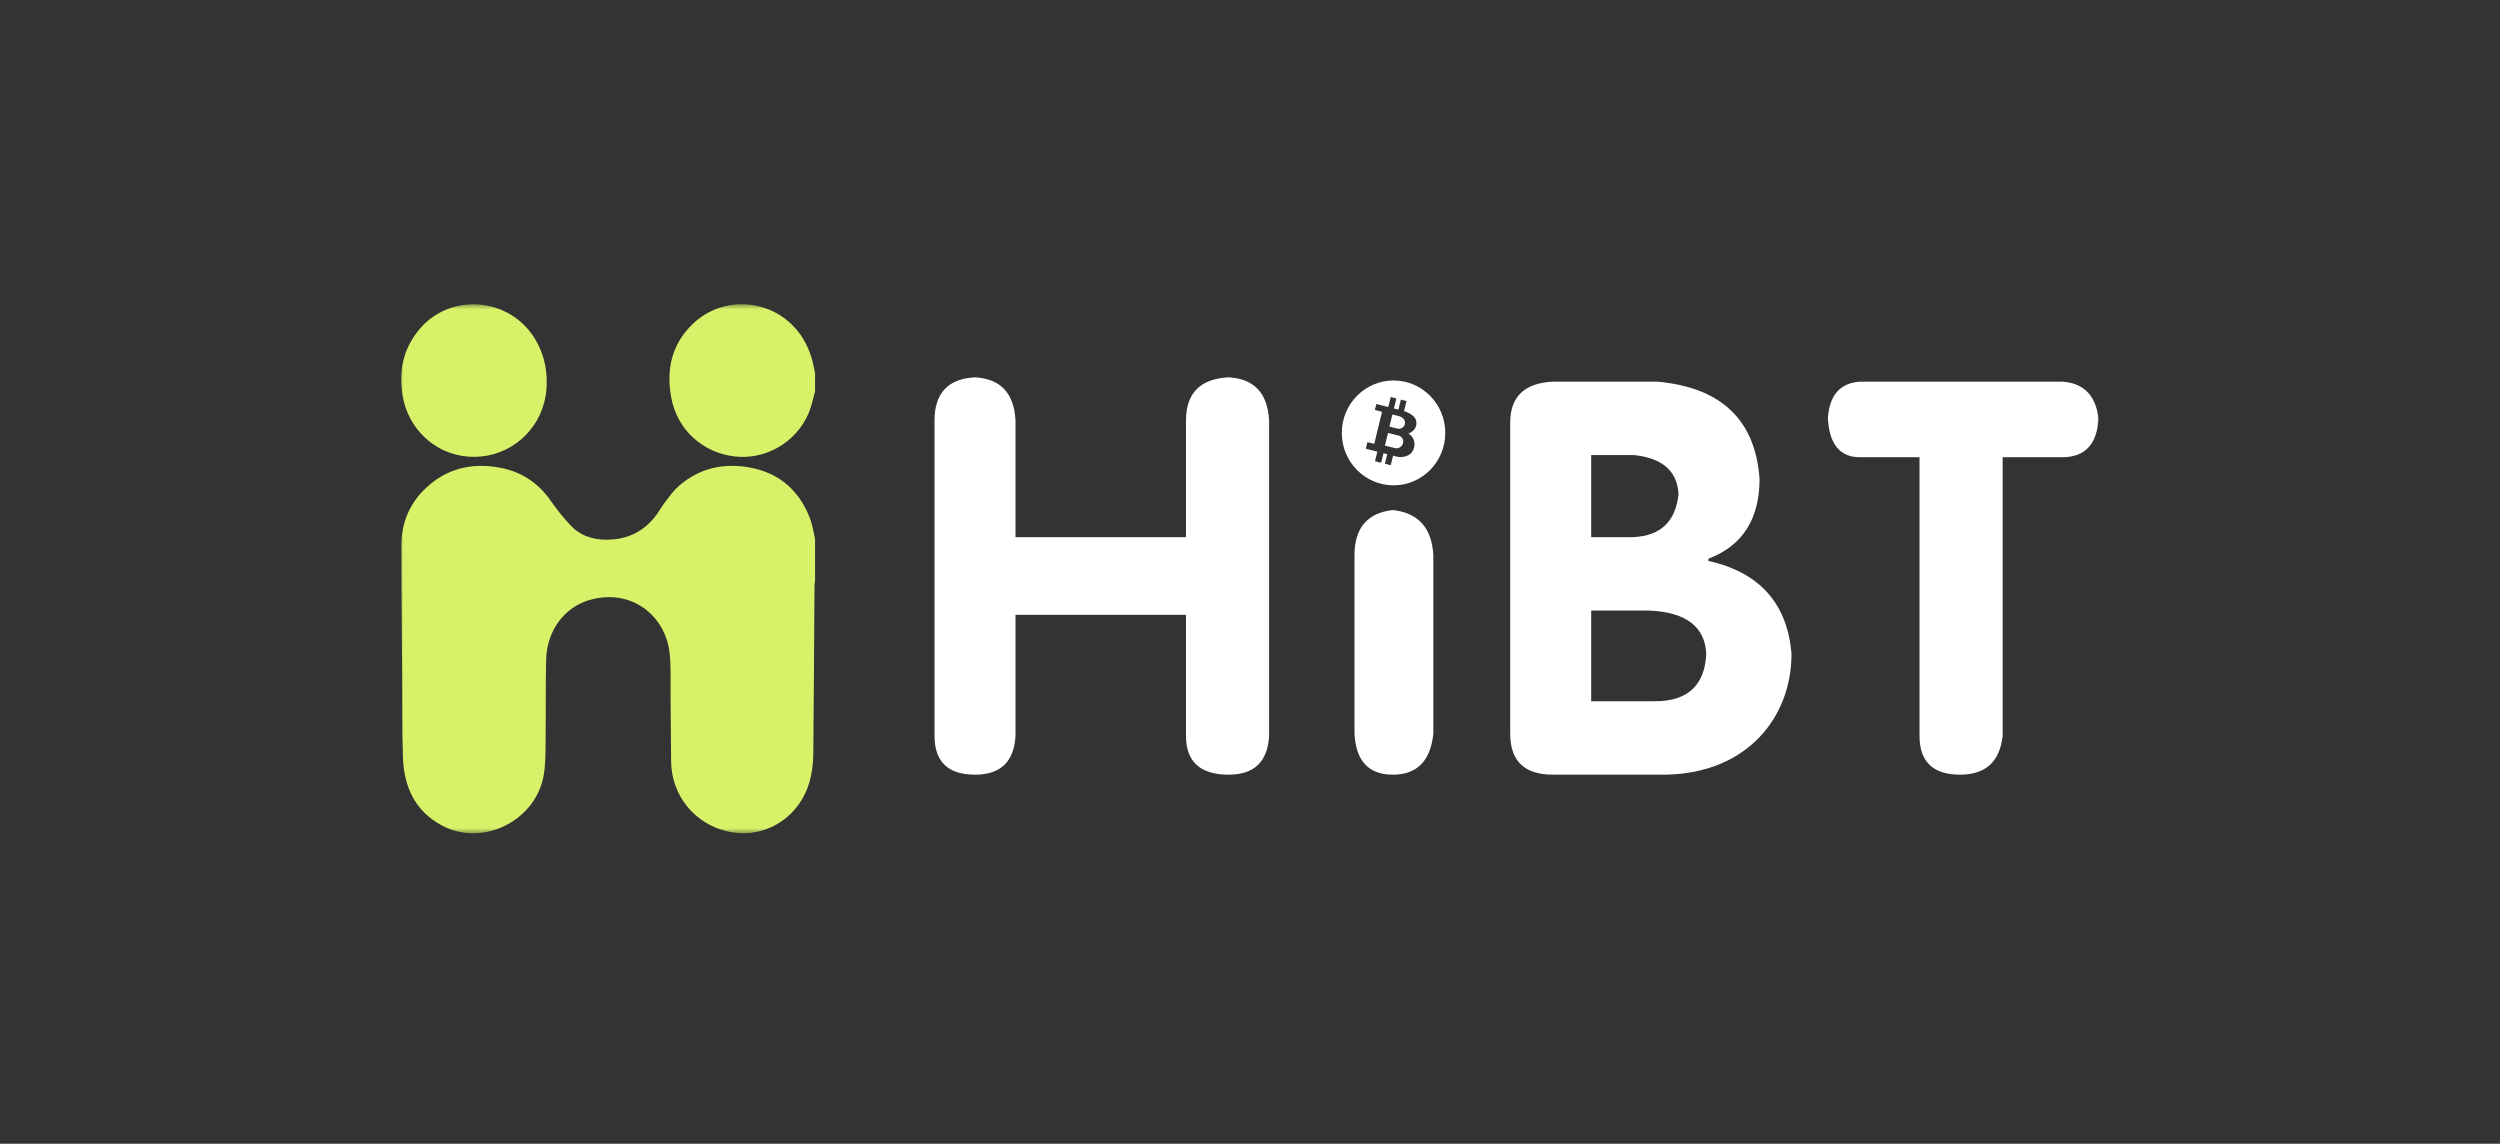 <svg width="400" height="183" viewBox="0 0 400 183" fill="none" xmlns="http://www.w3.org/2000/svg">
<rect x="0" y="0" width="400" height="183" fill="#333333" stroke="none"/>
<g clip-path="url(#clip0_561_3)">
<mask id="mask0_561_3" style="mask-type:luminance" maskUnits="userSpaceOnUse" x="64" y="48" width="272" height="86">
<path d="M336 48.538H64V133.46H336V48.538Z" fill="white"/>
</mask>
<g mask="url(#mask0_561_3)">
<path fill-rule="evenodd" clip-rule="evenodd" d="M222.967 77.654C218.396 77.654 214.689 73.899 214.689 69.266C214.689 64.633 218.396 60.878 222.967 60.878C227.539 60.878 231.245 64.633 231.245 69.266C231.245 73.899 227.539 77.654 222.967 77.654ZM225.66 66.225C225.341 66.038 225.002 65.888 224.649 65.779L225.044 64.164L224.139 63.937L223.743 65.537L223.025 65.356L223.417 63.753L222.511 63.524L222.119 65.127L220.214 64.644L219.979 65.595L221.026 65.868C221.132 65.895 221.107 65.953 221.107 65.987C221.107 66.02 219.915 70.836 219.9 70.915C219.885 70.995 219.876 71.019 219.789 70.995L218.789 70.744L218.529 71.799L220.374 72.264L219.997 73.793L220.978 74.044L221.355 72.515L221.958 72.668L221.582 74.197L222.517 74.436L222.895 72.906L223.601 73.087C224.069 73.206 225.848 73.224 226.24 71.631C226.497 70.758 226.13 69.82 225.352 69.364C225.352 69.364 226.439 69.022 226.608 67.99C226.774 66.963 226.059 66.488 225.66 66.225ZM224.3 68.473C224.066 68.606 223.787 68.639 223.529 68.563L222.306 68.257L222.783 66.317L223.9 66.602C224.09 66.647 224.978 67.039 224.779 67.853C224.708 68.116 224.535 68.34 224.3 68.473ZM224.406 70.18C224.531 70.412 224.556 70.687 224.477 70.939C224.319 71.465 223.805 71.795 223.269 71.713L221.582 71.3L222.083 69.266L223.815 69.706C224.068 69.776 224.282 69.947 224.406 70.18Z" fill="white"/>
<path fill-rule="evenodd" clip-rule="evenodd" d="M130.321 93.567C130.26 102.575 130.217 111.584 130.13 120.592C130.118 121.818 129.991 123.066 129.733 124.262C128.356 130.645 122.423 134.475 116.287 132.997C111.055 131.737 107.446 127.237 107.38 121.855C107.334 118.144 107.331 114.432 107.29 110.721C107.267 108.617 107.372 106.493 107.128 104.414C106.429 98.453 101.026 94.157 94.464 95.958C90.302 97.1 87.504 100.897 87.385 105.514C87.281 109.571 87.352 113.633 87.301 117.693C87.275 119.729 87.336 121.793 87.034 123.795C85.906 131.283 77.258 135.614 70.667 132.057C66.436 129.774 64.661 125.951 64.477 121.321C64.306 117.007 64.375 112.683 64.344 108.364C64.294 101.331 64.213 94.297 64.216 87.264C64.217 83.645 65.544 80.524 68.175 78.055C71.517 74.918 75.529 74.017 79.918 74.815C83.368 75.443 86.132 77.233 88.163 80.193C89.098 81.555 90.159 82.845 91.281 84.055C92.695 85.581 94.575 86.269 96.589 86.34C100.1 86.463 103.031 85.186 105.135 82.232C105.56 81.634 105.916 80.982 106.366 80.405C107.065 79.507 107.724 78.54 108.566 77.797C111.537 75.178 115.049 74.184 118.938 74.647C124.117 75.264 127.72 78.036 129.613 82.975C130.01 84.009 130.15 85.144 130.408 86.233C130.408 88.49 130.408 90.749 130.408 93.007C130.378 93.194 130.323 93.38 130.321 93.567ZM117.6 73.039C112.419 72.455 108.376 68.773 107.409 63.665C106.545 59.102 107.491 54.998 110.91 51.763C116.844 46.148 127.229 48.309 129.879 57.341C130.101 58.099 130.234 58.883 130.408 59.656C130.408 60.654 130.408 61.653 130.408 62.652C130.065 63.826 129.837 65.051 129.358 66.165C127.37 70.783 122.5 73.593 117.6 73.039ZM77.984 72.895C77.407 73.003 76.814 73.066 76.21 73.087C76.181 73.088 76.153 73.09 76.123 73.091C75.911 73.096 75.699 73.096 75.485 73.091C75.27 73.085 75.055 73.073 74.839 73.055C69.607 72.634 65.352 68.674 64.432 63.395C63.752 59.494 64.47 55.931 66.977 52.84C71.934 46.725 81.601 47.497 85.646 54.304C86.902 56.419 87.497 58.71 87.471 61.172C87.533 67.083 83.429 71.877 77.984 72.895Z" fill="#D7F269"/>
<path fill-rule="evenodd" clip-rule="evenodd" d="M329.97 73.155H320.423V117.727C319.964 121.874 317.694 123.947 313.602 123.947C309.282 123.947 307.124 121.874 307.124 117.727V73.155H297.577C294.391 73.155 292.691 71.082 292.462 66.936C292.691 63.254 294.391 61.294 297.577 61.062H329.97C333.38 61.294 335.308 63.254 335.767 66.936C335.538 71.082 333.604 73.155 329.97 73.155ZM286.643 104.598C286.643 114.838 279.482 123.72 266.525 123.947H248.453C243.903 123.947 241.633 121.76 241.633 117.382V67.627C241.633 63.48 243.903 61.294 248.453 61.062H265.161C275.39 61.985 280.846 67.168 281.528 76.611C281.528 83.062 278.8 87.322 273.344 89.395V89.74C281.528 91.587 285.961 96.537 286.643 104.598ZM261.41 72.81H254.591V85.939H261.41C265.726 85.713 268.113 83.408 268.57 79.029C268.342 75.347 265.955 73.274 261.41 72.81ZM263.797 97.688H254.591V112.199H264.82C270.047 112.199 272.778 109.623 273.003 104.598C272.774 100.224 269.705 97.919 263.797 97.688ZM222.857 123.947C218.989 123.947 216.943 121.76 216.719 117.382V88.858C216.719 84.485 218.765 82.067 222.857 81.603C226.949 82.067 229.106 84.485 229.336 88.858V117.382C228.877 121.76 226.719 123.947 222.857 123.947ZM196.579 123.947C192.029 123.947 189.759 121.874 189.759 117.727V98.378H162.481V117.727C162.251 121.874 160.094 123.947 156.002 123.947C151.681 123.947 149.523 121.874 149.523 117.727V67.281C149.523 62.908 151.681 60.603 156.002 60.371C160.094 60.603 162.251 62.908 162.481 67.281V85.939H189.759V67.281C189.759 62.908 192.029 60.603 196.579 60.371C200.671 60.603 202.828 62.908 203.057 67.281V117.727C202.828 121.874 200.671 123.947 196.579 123.947Z" fill="white"/>
</g>
</g>
<defs>
<clipPath id="clip0_561_3">
<rect width="272" height="86" fill="white" transform="translate(64 48)"/>
</clipPath>
</defs>
</svg>
